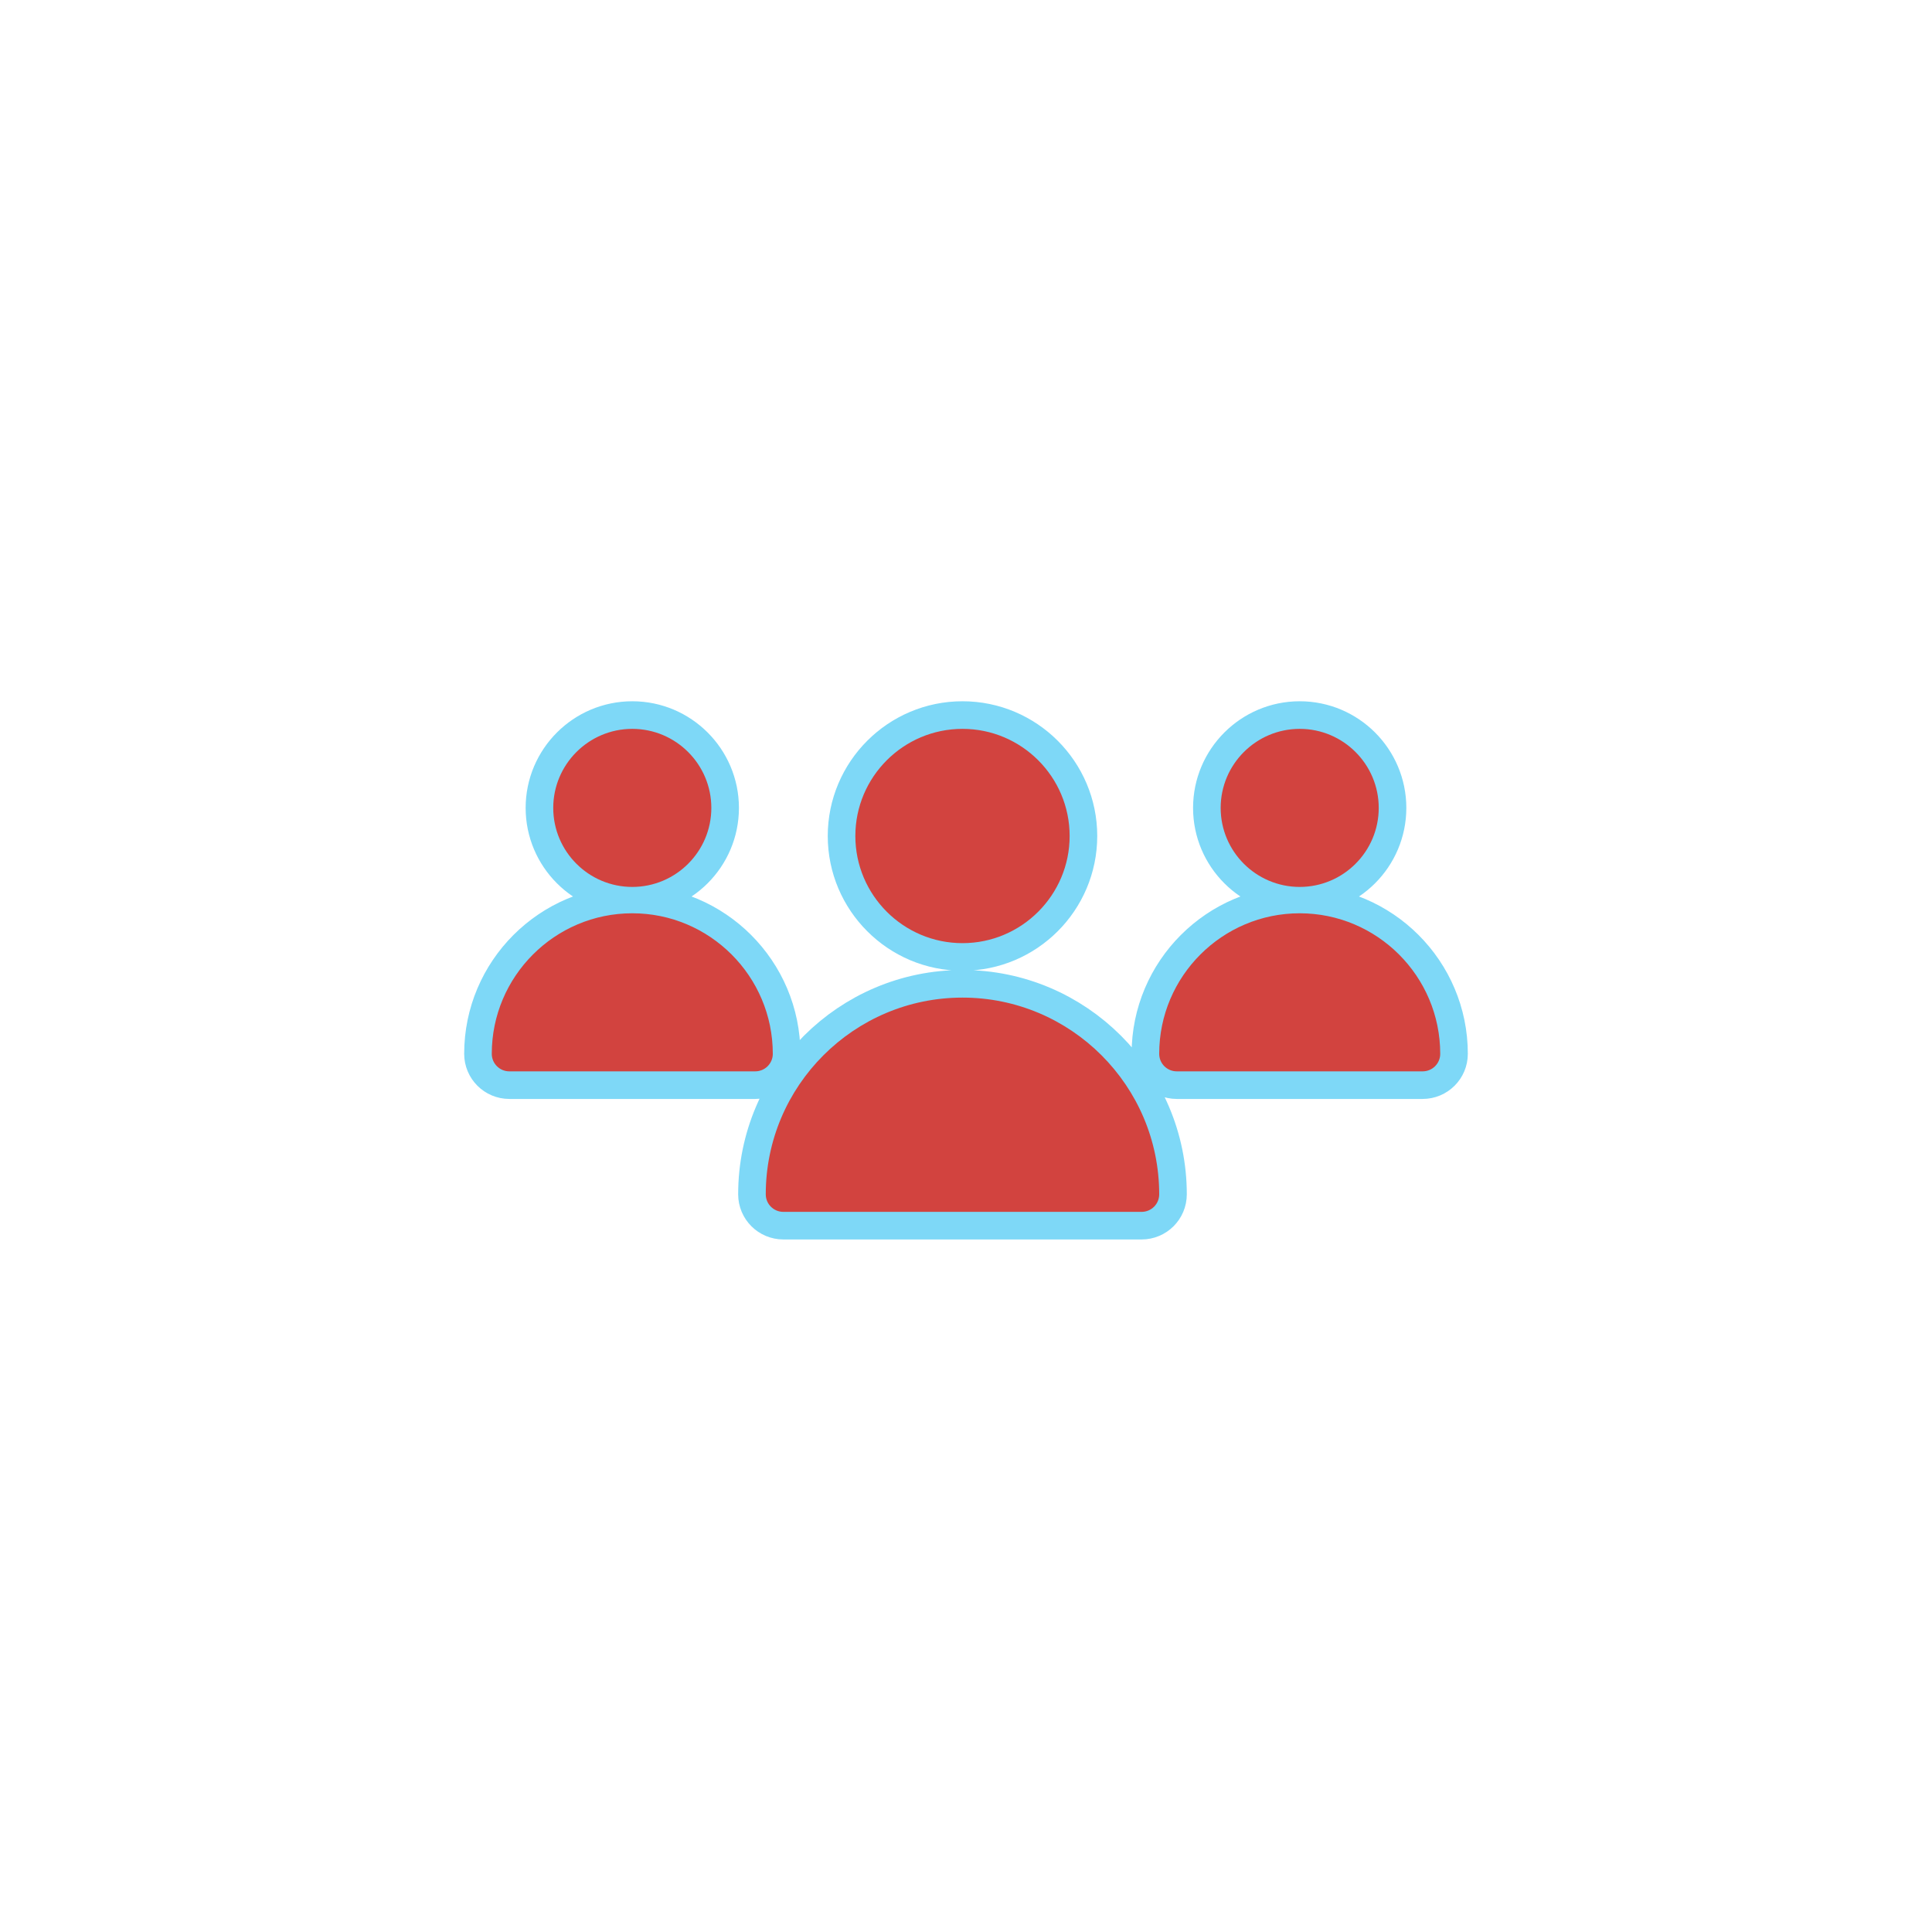 <?xml version="1.0"?>
<svg xmlns="http://www.w3.org/2000/svg" width="70" height="70" viewBox="0 0 70 70" style="width: 100%; height: 100%;"><desc>Made with illustrio</desc> <g class="shadow"><g fill="none" fill-rule="evenodd" stroke="none"> </g><g fill="none" transform="translate(17.818 26.09)" stroke="none"> <path d="M17.055 8.082C19.195 8.082 20.937 6.341 20.937 4.2 20.937 2.059 19.196.318 17.055.318 14.914.318 13.173 2.059 13.173 4.2 13.173 6.341 14.914 8.082 17.055 8.082L17.055 8.082zM17.055 10.055C13.124 10.055 9.927 13.252 9.927 17.182 9.927 17.534 10.212 17.818 10.564 17.818L23.545 17.818C23.897 17.818 24.182 17.534 24.182 17.182 24.182 13.252 20.985 10.055 17.055 10.055L17.055 10.055zM29.273 6.045C30.852 6.045 32.136 4.761 32.136 3.182 32.136 1.603 30.852.318 29.273.318 27.694.318 26.409 1.603 26.409 3.182 26.409 4.761 27.694 6.045 29.273 6.045L29.273 6.045zM29.273 7C26.466 7 24.182 9.284 24.182 12.091 24.182 12.443 24.466 12.727 24.818 12.727L33.727 12.727C34.079 12.727 34.364 12.443 34.364 12.091 34.364 9.284 32.08 7 29.273 7L29.273 7zM5.091 6.045C6.67 6.045 7.955 4.761 7.955 3.182 7.955 1.603 6.67.318 5.091.318 3.512.318 2.227 1.603 2.227 3.182 2.227 4.761 3.512 6.045 5.091 6.045L5.091 6.045zM10.182 12.091C10.182 9.284 7.898 7 5.091 7 2.284 7 0 9.284 0 12.091 0 12.443.285 12.727.636 12.727L9.545 12.727C9.897 12.727 10.182 12.443 10.182 12.091L10.182 12.091z" fill="none" stroke="none"></path> </g></g><g class="clone"><g fill="none" fill-rule="evenodd" stroke="none" style="stroke-width: 2;" class="main-fill main-stroke"> </g><g fill="none" transform="translate(17.818 26.09)" stroke="none" style="stroke-width: 2;" class="main-fill main-stroke"> <path d="M17.055 8.082C19.195 8.082 20.937 6.341 20.937 4.2 20.937 2.059 19.196.318 17.055.318 14.914.318 13.173 2.059 13.173 4.2 13.173 6.341 14.914 8.082 17.055 8.082L17.055 8.082zM17.055 10.055C13.124 10.055 9.927 13.252 9.927 17.182 9.927 17.534 10.212 17.818 10.564 17.818L23.545 17.818C23.897 17.818 24.182 17.534 24.182 17.182 24.182 13.252 20.985 10.055 17.055 10.055L17.055 10.055zM29.273 6.045C30.852 6.045 32.136 4.761 32.136 3.182 32.136 1.603 30.852.318 29.273.318 27.694.318 26.409 1.603 26.409 3.182 26.409 4.761 27.694 6.045 29.273 6.045L29.273 6.045zM29.273 7C26.466 7 24.182 9.284 24.182 12.091 24.182 12.443 24.466 12.727 24.818 12.727L33.727 12.727C34.079 12.727 34.364 12.443 34.364 12.091 34.364 9.284 32.08 7 29.273 7L29.273 7zM5.091 6.045C6.67 6.045 7.955 4.761 7.955 3.182 7.955 1.603 6.67.318 5.091.318 3.512.318 2.227 1.603 2.227 3.182 2.227 4.761 3.512 6.045 5.091 6.045L5.091 6.045zM10.182 12.091C10.182 9.284 7.898 7 5.091 7 2.284 7 0 9.284 0 12.091 0 12.443.285 12.727.636 12.727L9.545 12.727C9.897 12.727 10.182 12.443 10.182 12.091L10.182 12.091z" fill="none" stroke="none" style="stroke-width: 2;" class="main-fill main-stroke"></path> </g></g><g class="base"><g fill="none" fill-rule="evenodd" stroke="none" class="secondary-fill"> </g><g fill="none" transform="translate(17.818 26.09)" stroke="none" class="secondary-fill"> <path d="M17.055 8.082C19.195 8.082 20.937 6.341 20.937 4.2 20.937 2.059 19.196.318 17.055.318 14.914.318 13.173 2.059 13.173 4.2 13.173 6.341 14.914 8.082 17.055 8.082L17.055 8.082zM17.055 10.055C13.124 10.055 9.927 13.252 9.927 17.182 9.927 17.534 10.212 17.818 10.564 17.818L23.545 17.818C23.897 17.818 24.182 17.534 24.182 17.182 24.182 13.252 20.985 10.055 17.055 10.055L17.055 10.055zM29.273 6.045C30.852 6.045 32.136 4.761 32.136 3.182 32.136 1.603 30.852.318 29.273.318 27.694.318 26.409 1.603 26.409 3.182 26.409 4.761 27.694 6.045 29.273 6.045L29.273 6.045zM29.273 7C26.466 7 24.182 9.284 24.182 12.091 24.182 12.443 24.466 12.727 24.818 12.727L33.727 12.727C34.079 12.727 34.364 12.443 34.364 12.091 34.364 9.284 32.08 7 29.273 7L29.273 7zM5.091 6.045C6.67 6.045 7.955 4.761 7.955 3.182 7.955 1.603 6.67.318 5.091.318 3.512.318 2.227 1.603 2.227 3.182 2.227 4.761 3.512 6.045 5.091 6.045L5.091 6.045zM10.182 12.091C10.182 9.284 7.898 7 5.091 7 2.284 7 0 9.284 0 12.091 0 12.443.285 12.727.636 12.727L9.545 12.727C9.897 12.727 10.182 12.443 10.182 12.091L10.182 12.091z" fill="none" stroke="none" class="secondary-fill"></path> </g></g><style> .main-fill {fill: #7ED8F7;} .main-stroke {stroke: #7ED8F7;} .secondary-fill {fill: #D2433F;} .secondary-stroke {stroke: #D2433F;} .main-fill--darken {fill: #36c2f3;} .main-stroke--darken {stroke: #36c2f3;} .secondary-fill--darken {fill: #9f2925;} .secondary-stroke--darken {stroke: #9f2925;} .main-fill--darkener {fill: #0eb0e7;} .main-stroke--darkener {stroke: #0eb0e7;} .secondary-fill--darkener {fill: #761e1c;} .secondary-stroke--darkener {stroke: #761e1c;} </style></svg>